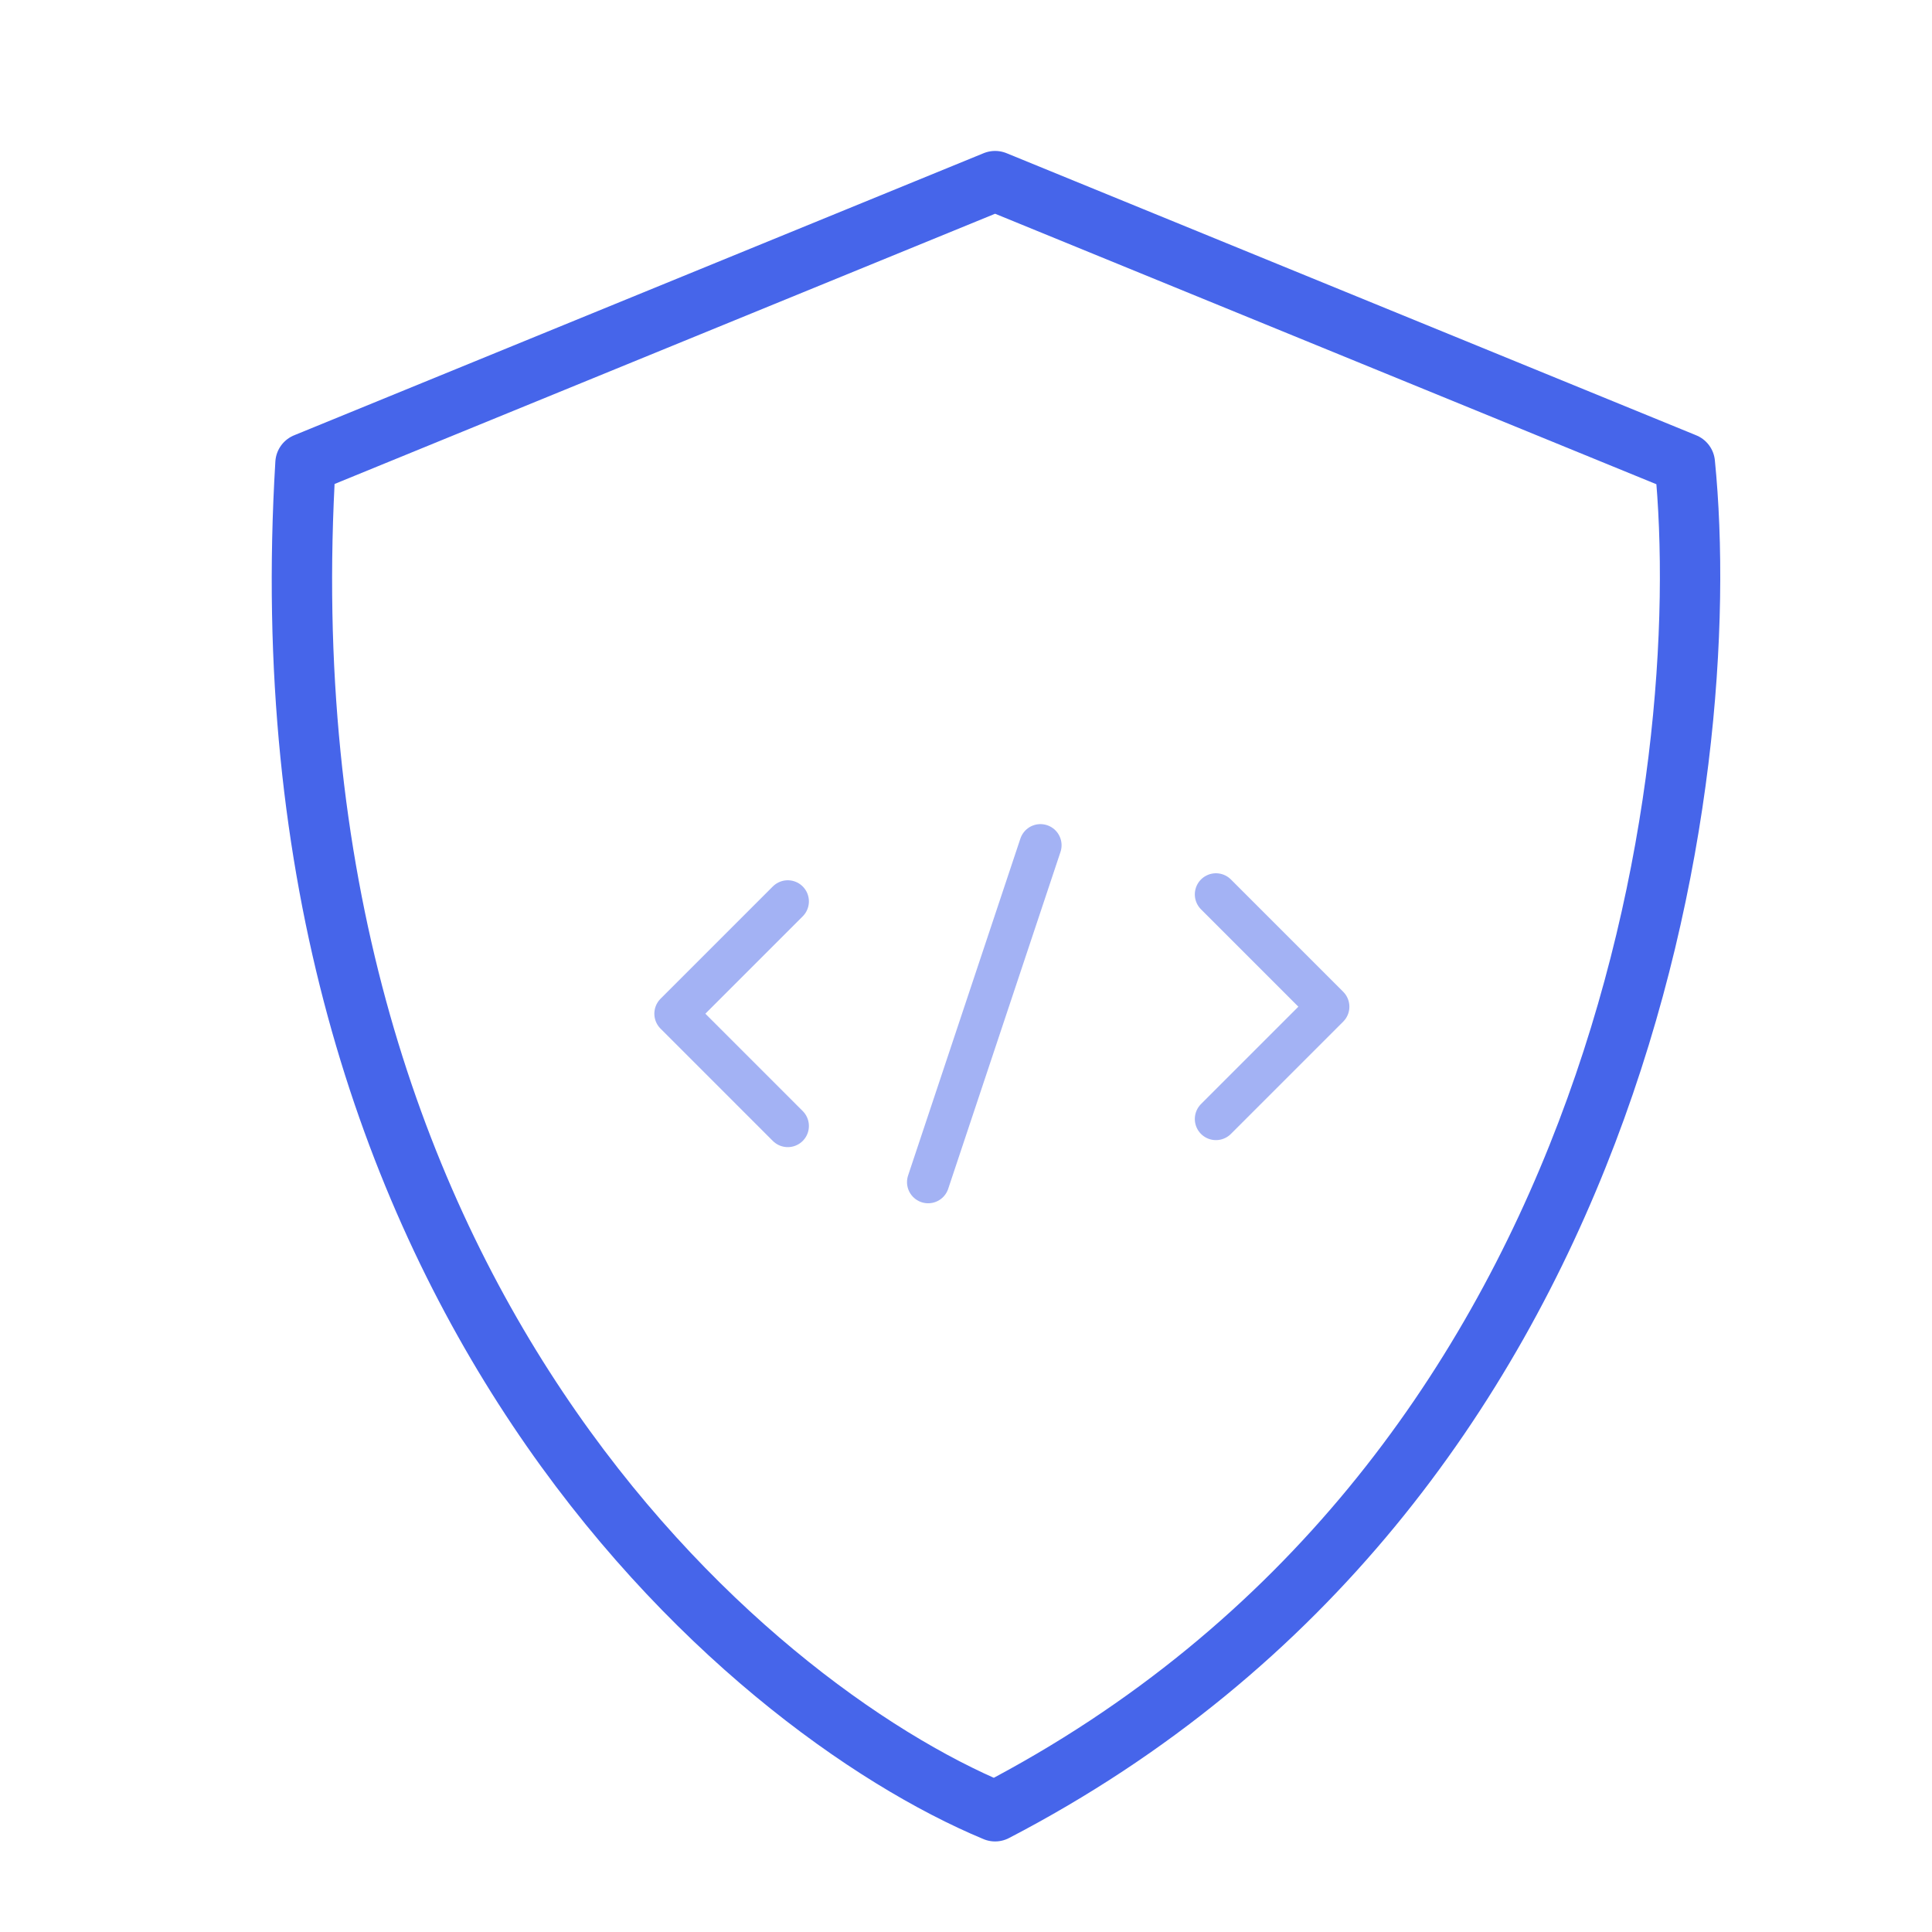 <svg width="32" height="32" fill="none" xmlns="http://www.w3.org/2000/svg"><path d="M16.482 3L5.06 7.673C4.23 21.381 12.33 28.27 16.482 30c10.385-5.4 11.943-17.135 11.424-22.327L16.482 3z" stroke="#4665EA" stroke-linecap="round" stroke-linejoin="round"/><path d="M13.048 14.93l-1.86 1.86 1.86 1.86m7.092-3.836l1.86 1.86-1.86 1.86M17.233 14l-1.86 5.58" stroke="#A3B2F4" stroke-width=".7" stroke-linecap="round" stroke-linejoin="round"/></svg>